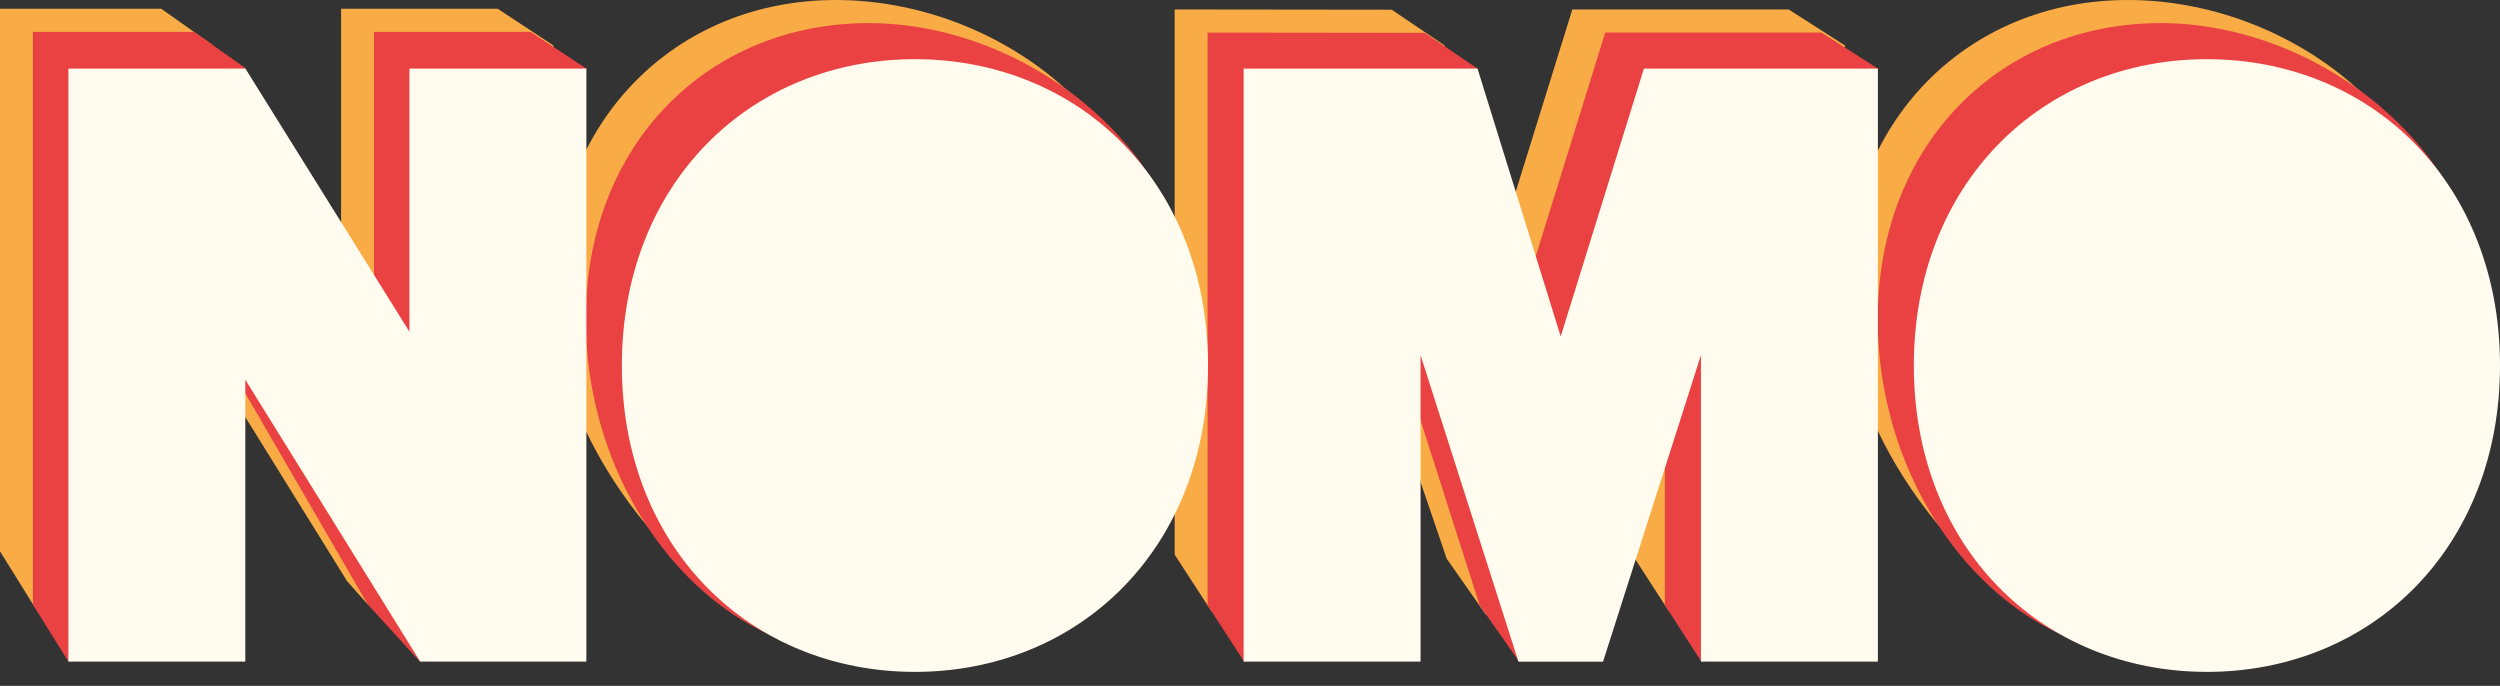 <svg width="113" height="31" viewBox="0 0 113 31" fill="none" xmlns="http://www.w3.org/2000/svg">
<rect x="0" y="0" width="113" height="31" fill="#333333" stroke="none"/>
<path d="M15.696 26.28L7.077 12.387V26.28L1.598 27.489L0 24.919V0.395H7.288L9.591 2.024L15.417 13.435V0.395H22.494L25.017 2.056L22.494 26.278L16.626 27.323L15.696 26.278V26.28Z" fill="#F9AC46"/>
<path d="M37.782 0C44.998 0 52.437 5.433 52.437 13.389C52.437 21.346 47.907 30.187 40.691 30.187C33.474 30.187 24.994 21.344 24.994 13.389C24.994 5.435 30.563 0 37.782 0Z" fill="#F9AC46"/>
<path d="M73.764 25.052V9.974L68.544 26.312L67.18 27.807L65.392 25.253L60.172 9.974V26.312L54.752 27.623L53.095 25.069V0.427L62.906 0.439L65.298 2.056L66.971 13.621L71.07 0.427H80.845L83.393 2.056L80.845 26.311L75.418 27.606L73.768 25.052H73.764Z" fill="#F9AC46"/>
<path d="M16.625 27.325L8.564 13.431V27.325L3.085 29.894L1.487 27.325V1.439H8.774L11.078 3.068L16.903 14.48V1.439H23.98L26.504 3.101L23.98 27.323L18.981 29.904L16.625 27.323V27.325Z" fill="#EA4242"/>
<path d="M39.267 1.044C46.484 1.044 54.061 6.906 54.061 14.863C54.061 22.819 46.486 29.676 39.267 29.676C32.048 29.676 26.477 22.39 26.477 14.434C26.477 6.477 32.048 1.044 39.267 1.044Z" fill="#EA4242"/>
<path d="M75.251 27.357V11.019L70.031 27.357L68.667 29.911L66.879 27.357L61.659 11.019V27.357L56.24 29.911L54.582 27.357V1.472L64.393 1.483L66.785 3.101L68.458 14.665L72.557 1.472H82.332L84.88 3.101L82.332 27.355L76.905 29.91L75.255 27.355L75.251 27.357Z" fill="#EA4242"/>
<path d="M19.119 29.676L10.858 16.358V29.676H3.321V3.331H10.967L18.737 15.798V3.331H26.274V29.676H19.119Z" fill="#FFFCEF"/>
<path d="M26.044 3.561V29.446H19.247L10.628 15.553V29.446H3.551V3.561H10.838L18.967 16.601V3.561H26.044ZM26.504 3.101H18.507V14.995L11.227 3.317L11.093 3.101H3.091V29.904H11.088V17.162L18.858 29.687L18.992 29.904H26.504V3.101Z" fill="#FFFCEF"/>
<path d="M41.355 30.141C33.813 30.141 28.338 24.413 28.338 16.522C28.338 8.631 33.813 2.903 41.355 2.903C48.898 2.903 54.373 8.631 54.373 16.522C54.373 24.413 48.898 30.141 41.355 30.141Z" fill="#FFFCEF"/>
<path d="M41.356 3.133C48.572 3.133 54.145 8.566 54.145 16.522C54.145 24.479 48.574 29.911 41.356 29.911C34.137 29.911 28.566 24.479 28.566 16.522C28.566 8.566 34.137 3.133 41.356 3.133ZM41.356 2.675C37.696 2.675 34.348 4.041 31.926 6.525C30.716 7.765 29.774 9.24 29.122 10.907C28.45 12.634 28.108 14.524 28.108 16.522C28.108 18.521 28.45 20.41 29.122 22.137C29.774 23.806 30.716 25.28 31.926 26.52C34.348 29.001 37.696 30.369 41.356 30.369C45.016 30.369 48.364 29.003 50.786 26.52C51.995 25.28 52.938 23.804 53.589 22.137C54.262 20.41 54.603 18.521 54.603 16.522C54.603 14.524 54.262 12.634 53.589 10.907C52.938 9.238 51.995 7.765 50.786 6.525C48.364 4.043 45.016 2.675 41.356 2.675Z" fill="#FFFCEF"/>
<path d="M96.178 0C103.395 0 110.834 5.433 110.834 13.389C110.834 21.346 106.304 30.187 99.088 30.187C91.871 30.187 83.391 21.344 83.391 13.389C83.391 5.435 88.96 0 96.178 0Z" fill="#F9AC46"/>
<path d="M97.664 1.044C104.881 1.044 112.458 6.906 112.458 14.863C112.458 22.819 104.883 29.676 97.664 29.676C90.445 29.676 84.874 22.39 84.874 14.434C84.874 6.477 90.445 1.044 97.664 1.044Z" fill="#EA4242"/>
<path d="M99.753 30.141C92.21 30.141 86.735 24.413 86.735 16.522C86.735 8.631 92.21 2.903 99.753 2.903C107.295 2.903 112.77 8.631 112.77 16.522C112.77 24.413 107.295 30.141 99.753 30.141Z" fill="#FFFCEF"/>
<path d="M99.753 3.133C106.969 3.133 112.542 8.566 112.542 16.522C112.542 24.479 106.971 29.911 99.753 29.911C92.534 29.911 86.963 24.479 86.963 16.522C86.963 8.566 92.534 3.133 99.753 3.133ZM99.753 2.675C96.093 2.675 92.745 4.041 90.323 6.525C89.113 7.765 88.171 9.24 87.519 10.907C86.847 12.634 86.505 14.524 86.505 16.522C86.505 18.521 86.847 20.41 87.519 22.137C88.171 23.806 89.113 25.28 90.323 26.52C92.745 29.001 96.093 30.369 99.753 30.369C103.413 30.369 106.761 29.003 109.183 26.52C110.392 25.28 111.335 23.804 111.986 22.137C112.659 20.41 113 18.521 113 16.522C113 14.524 112.659 12.634 111.986 10.907C111.335 9.238 110.392 7.765 109.183 6.525C106.761 4.043 103.413 2.675 99.753 2.675Z" fill="#FFFCEF"/>
<path d="M77.109 29.676V14.581L72.286 29.676H68.799L63.975 14.581V29.676H56.438V3.331H66.612L70.542 15.982L74.473 3.331H84.646V29.676H77.109Z" fill="#FFFCEF"/>
<path d="M84.416 3.561V29.446H77.34V13.107L72.12 29.446H68.965L63.745 13.107V29.446H56.669V3.561H66.444L70.543 16.754L74.641 3.561H84.416ZM84.876 3.101H74.304L74.204 3.424L70.544 15.208L66.884 3.424L66.785 3.101H56.212V29.904H64.209V16.053L68.532 29.586L68.634 29.906H72.459L72.56 29.586L76.883 16.053V29.904H84.88V3.101H84.876Z" fill="#FFFCEF"/>
</svg>

